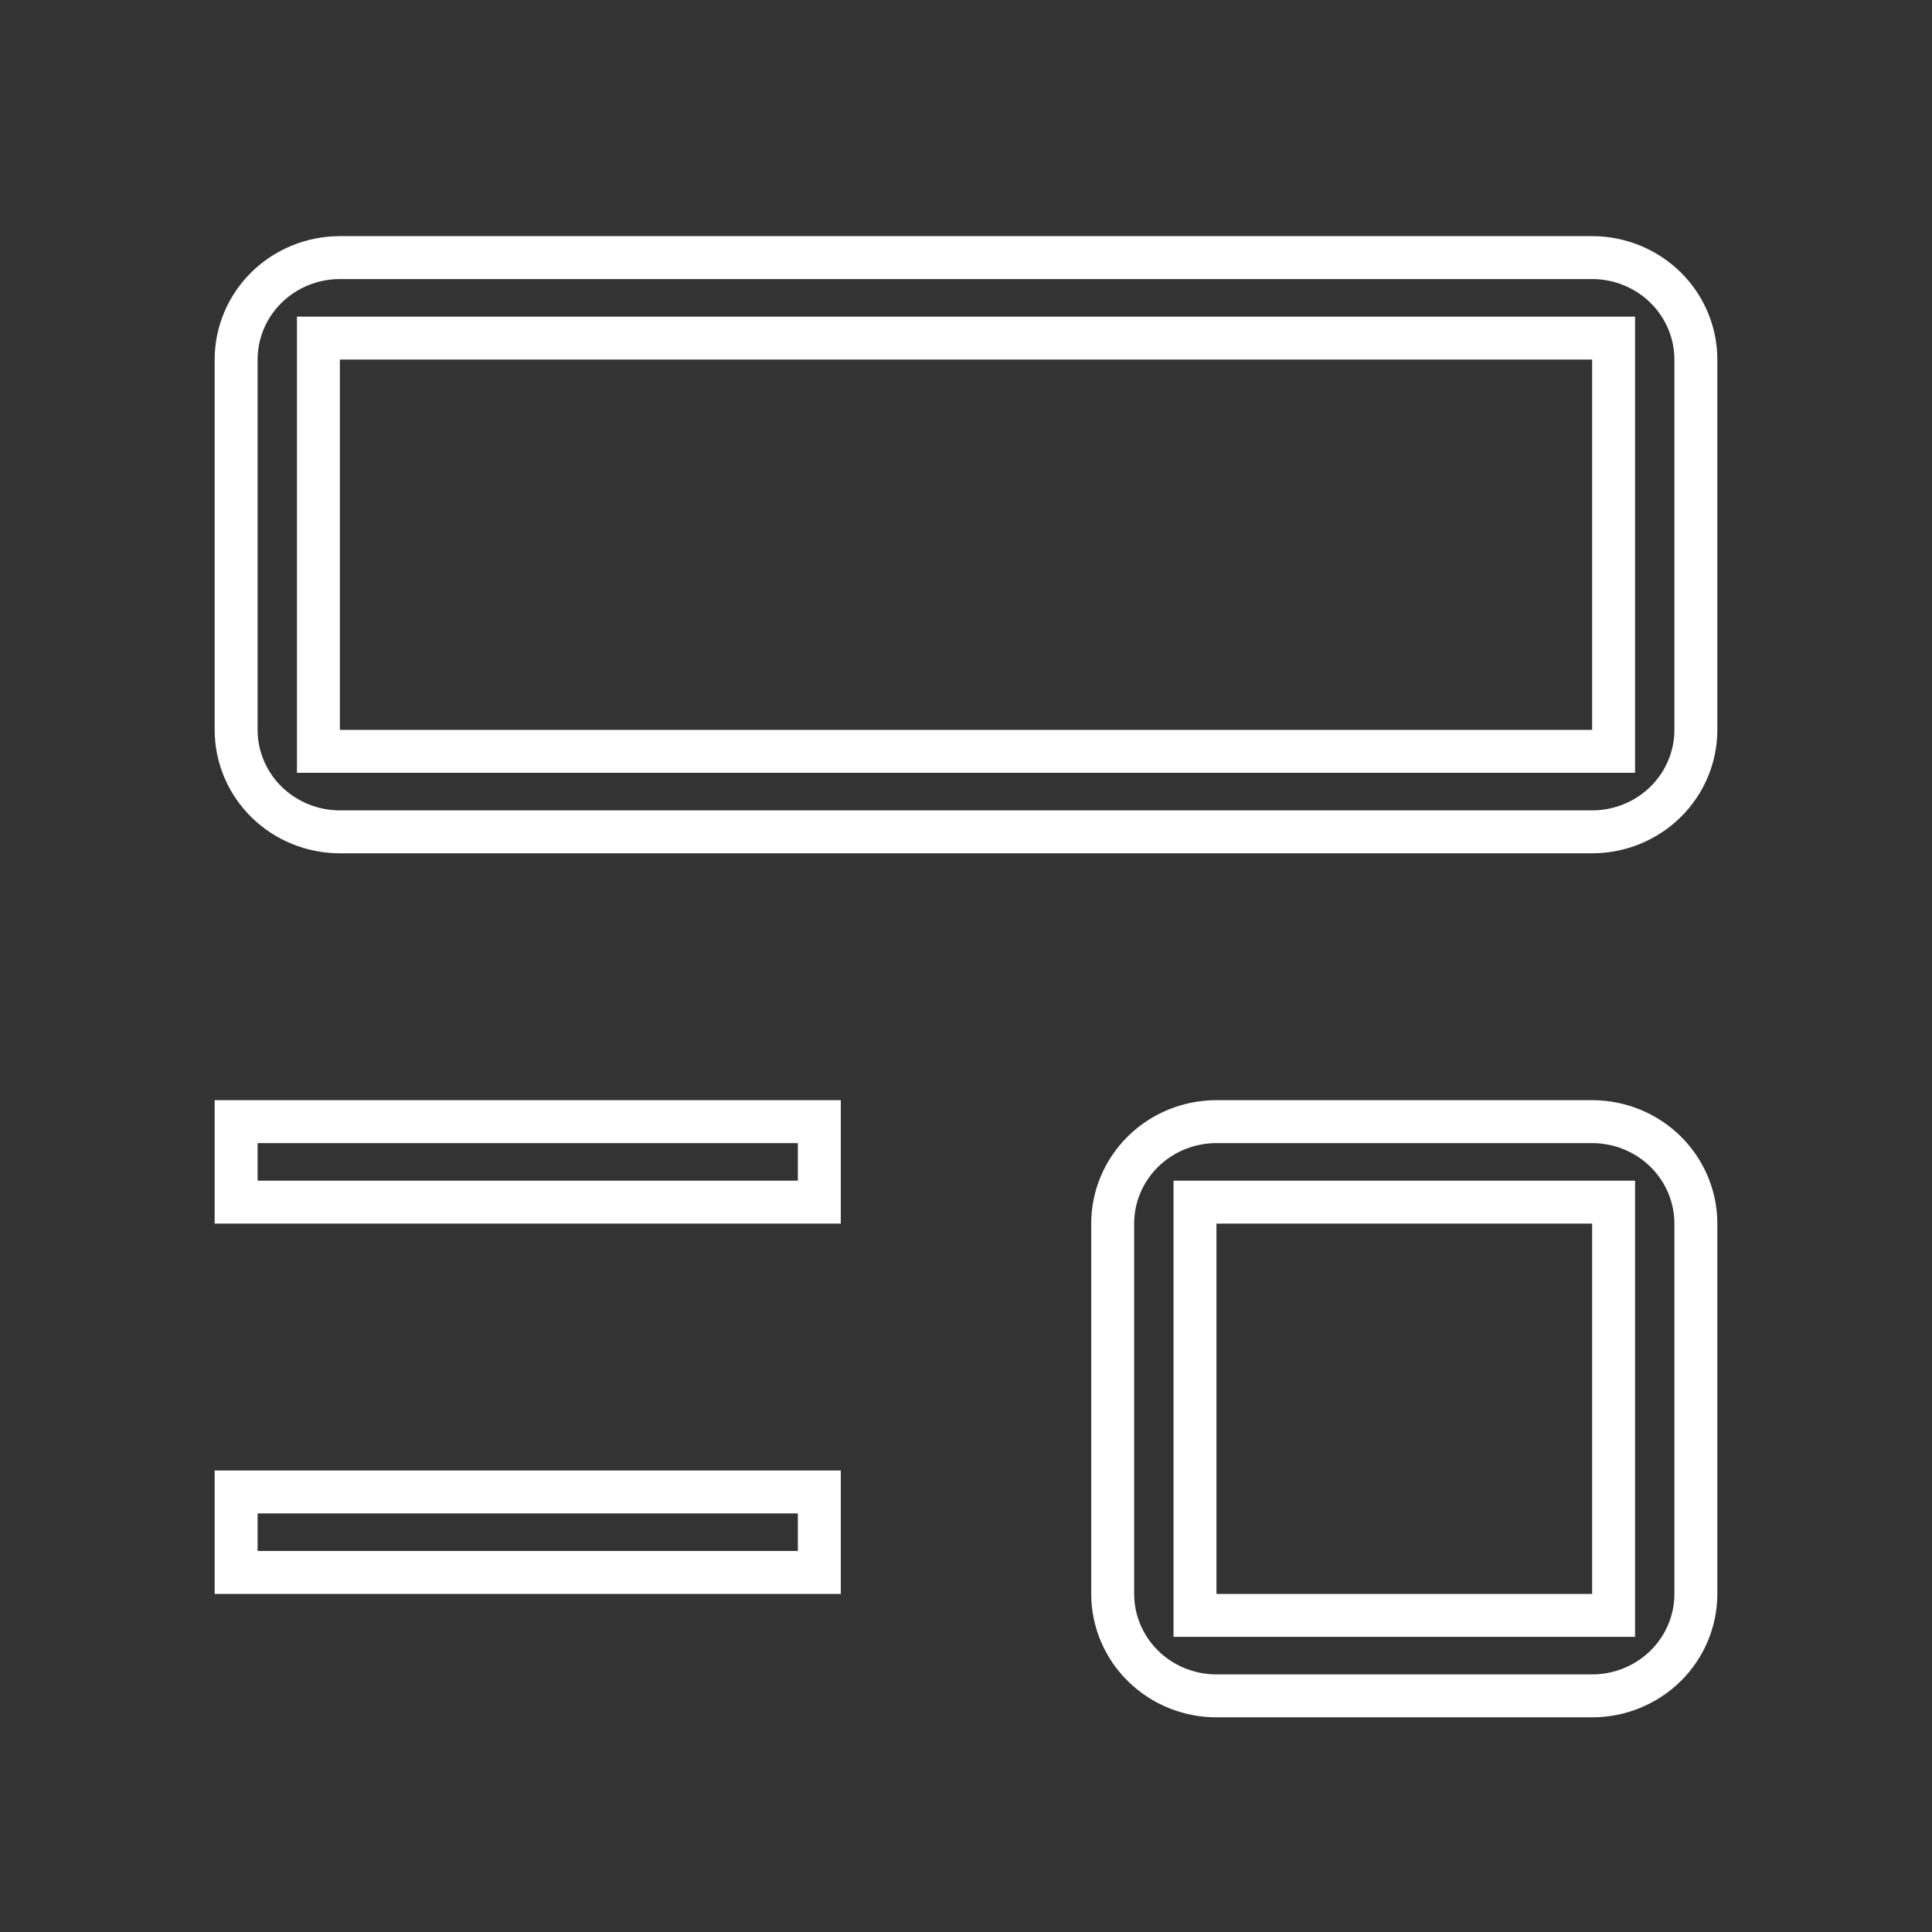 <svg width="90" height="90" viewBox="0 0 90 90" fill="none" xmlns="http://www.w3.org/2000/svg">
<rect x="0" y="0" width="90" height="90" fill="#333333" stroke="none"/>
<path d="M15.833 15.75H14.833V16.75V34V35H15.833H74.167H75.167V34V16.75V15.75H74.167H15.833ZM56.667 56H55.667V57V74.25V75.25H56.667H74.167H75.167V74.25V57V56H74.167H56.667ZM11 69.5H38.167V73.25H11V69.5ZM11 52.25H38.167V56H11V52.25ZM74.167 38.75H15.833C14.547 38.75 13.316 38.246 12.411 37.354C11.506 36.462 11 35.255 11 34V16.75C11 15.495 11.506 14.288 12.411 13.396C13.316 12.504 14.547 12 15.833 12H74.167C75.453 12 76.684 12.504 77.59 13.396C78.494 14.288 79 15.495 79 16.75V34C79 35.255 78.494 36.462 77.59 37.354C76.684 38.246 75.453 38.75 74.167 38.75ZM74.167 79H56.667C55.38 79 54.149 78.496 53.244 77.604C52.339 76.712 51.833 75.505 51.833 74.25V57C51.833 55.745 52.339 54.538 53.244 53.646C54.149 52.754 55.38 52.25 56.667 52.25H74.167C75.453 52.25 76.684 52.754 77.59 53.646C78.494 54.538 79 55.745 79 57V74.25C79 75.505 78.494 76.712 77.59 77.604C76.684 78.496 75.453 79 74.167 79Z" stroke="white" stroke-width="2"/>
</svg>
